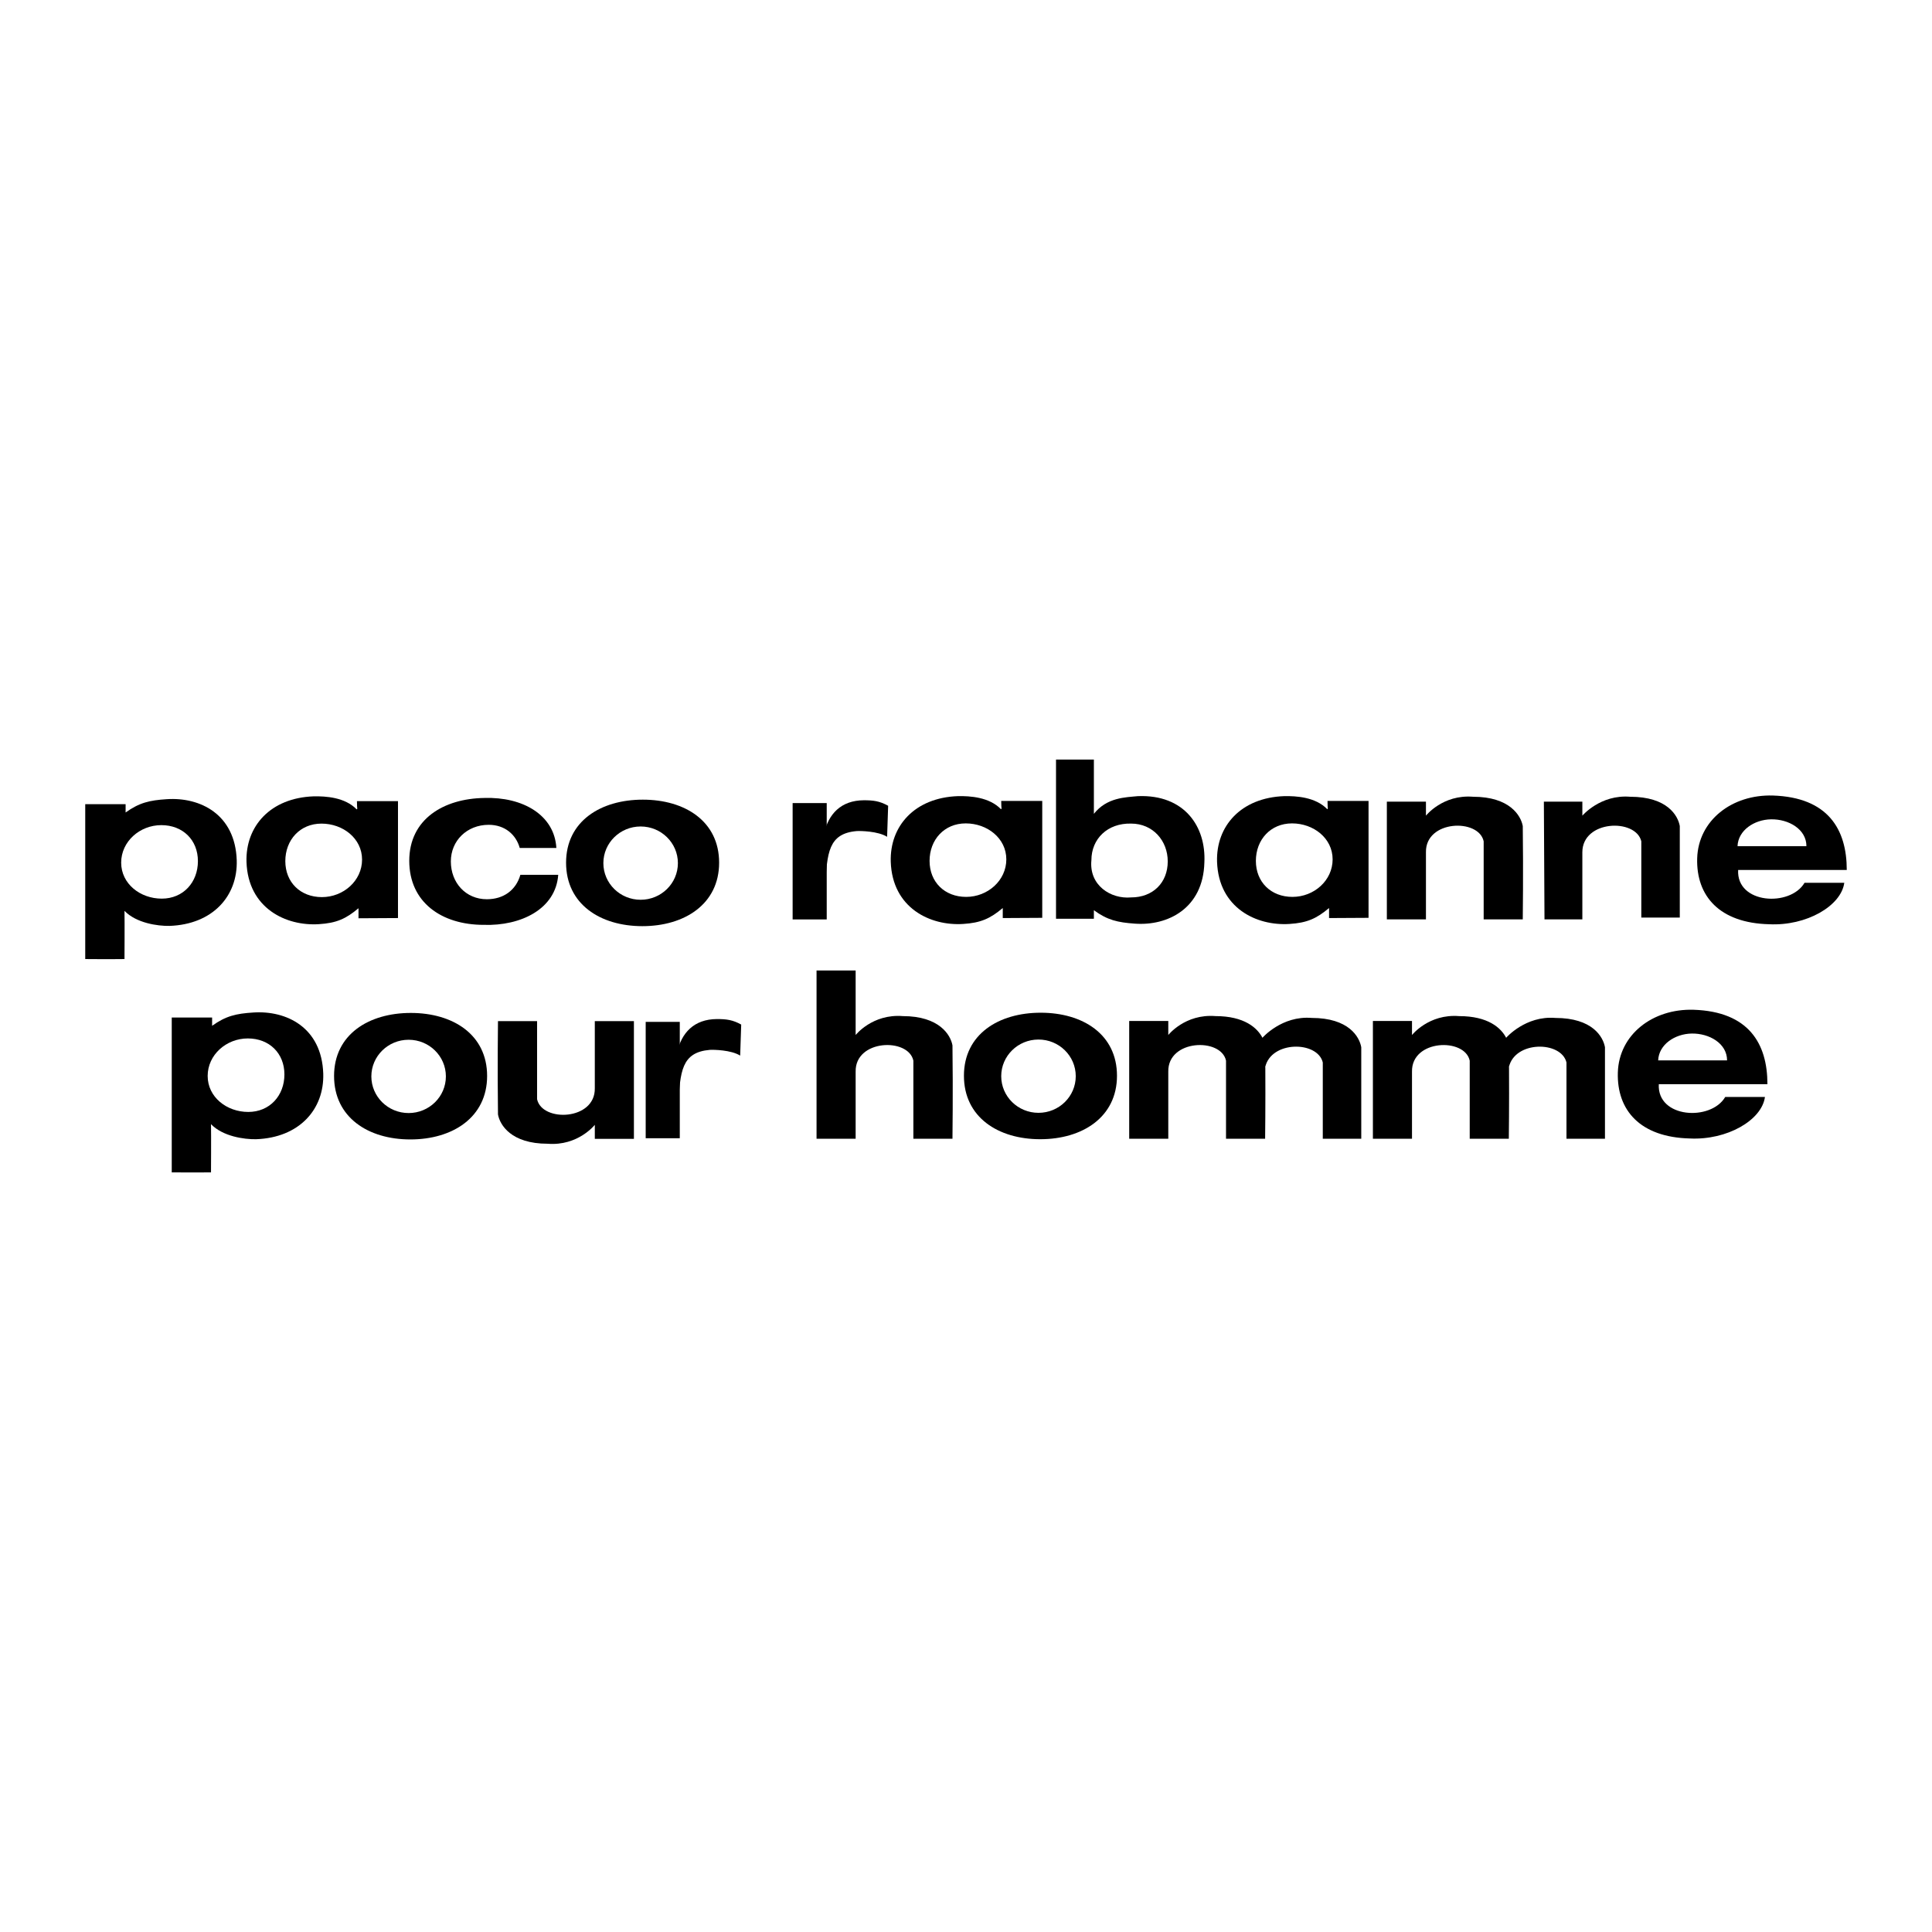 <?xml version="1.0" encoding="utf-8"?>
<!-- Generator: Adobe Illustrator 13.0.0, SVG Export Plug-In . SVG Version: 6.00 Build 14948)  -->
<!DOCTYPE svg PUBLIC "-//W3C//DTD SVG 1.0//EN" "http://www.w3.org/TR/2001/REC-SVG-20010904/DTD/svg10.dtd">
<svg version="1.0" id="Layer_1" xmlns="http://www.w3.org/2000/svg" xmlns:xlink="http://www.w3.org/1999/xlink" x="0px" y="0px"
	 width="192.756px" height="192.756px" viewBox="0 0 192.756 192.756" enable-background="new 0 0 192.756 192.756"
	 xml:space="preserve">
<g>
	<polygon fill-rule="evenodd" clip-rule="evenodd" fill="#FFFFFF" points="0,0 192.756,0 192.756,192.756 0,192.756 0,0 	"/>
	<path fill-rule="evenodd" clip-rule="evenodd" d="M9.988,93.94c0-0.061,0-0.061,0.062-0.061L9.988,93.94L9.988,93.94z"/>
	<polygon fill-rule="evenodd" clip-rule="evenodd" points="64.421,101.953 67.822,101.953 67.822,113.562 64.421,113.562 
		64.421,101.953 	"/>
	<path fill-rule="evenodd" clip-rule="evenodd" d="M67.548,105.025c0.435-1.963,1.677-3.342,3.982-3.354
		c0.959,0,1.576,0.082,2.42,0.549l-0.103,3.098c-0.913-0.572-2.67-0.596-3.036-0.572c-2.819,0.246-2.956,2.143-3.138,5.574
		L67.548,105.025L67.548,105.025z"/>
	<path fill-rule="evenodd" clip-rule="evenodd" d="M25.278,101.018c-1.726,0.107-2.751,0.348-4.116,1.326v-0.826h-4.027v15.449
		c0,0,2.479,0.021,3.917,0c0,0,0.022-3.656,0-4.809c1.173,1.219,3.298,1.523,4.493,1.502c4.315-0.152,6.816-2.982,6.706-6.551
		C32.094,102.496,28.575,100.799,25.278,101.018L25.278,101.018L25.278,101.018z M24.769,110.939c-2.147,0-4.05-1.48-4.05-3.59
		c0-2.111,1.859-3.744,4.005-3.744s3.652,1.48,3.652,3.592C28.376,109.307,26.916,110.939,24.769,110.939L24.769,110.939z"/>
	<path fill-rule="evenodd" clip-rule="evenodd" d="M40.987,101.061c-4.205,0-7.657,2.154-7.657,6.289s3.408,6.332,7.613,6.332
		c4.205,0,7.657-2.197,7.657-6.332S45.192,101.061,40.987,101.061L40.987,101.061L40.987,101.061z M40.768,111.049
		c-2.053,0-3.718-1.637-3.718-3.656s1.665-3.656,3.718-3.656c2.054,0,3.718,1.637,3.718,3.656S42.822,111.049,40.768,111.049
		L40.768,111.049z"/>
	<path fill-rule="evenodd" clip-rule="evenodd" d="M103.829,101.039c-4.204,0-7.657,2.154-7.657,6.289s3.408,6.332,7.613,6.332
		c4.204,0,7.657-2.197,7.657-6.332S108.034,101.039,103.829,101.039L103.829,101.039L103.829,101.039z M103.61,111.027
		c-2.054,0-3.718-1.637-3.718-3.656s1.664-3.656,3.718-3.656s3.718,1.637,3.718,3.656S105.664,111.027,103.61,111.027
		L103.61,111.027z"/>
	<path fill-rule="evenodd" clip-rule="evenodd" d="M165.499,108.168c1.229,0,10.837,0,10.837,0c0-4.045-1.857-7.242-7.369-7.424
		c-4.087-0.123-7.447,2.48-7.555,6.268c-0.107,3.762,2.229,6.453,7.183,6.574c3.716,0.184,7.184-1.826,7.493-4.139h-3.963
		C170.701,111.883,165.312,111.578,165.499,108.168L165.499,108.168L165.499,108.168z M168.781,103.117
		c1.738-0.031,3.529,0.975,3.529,2.678h-6.874C165.499,104.213,167.099,103.146,168.781,103.117L168.781,103.117z"/>
	<path fill-rule="evenodd" clip-rule="evenodd" d="M150.555,106.355c0.025,3.863-0.02,7.258-0.02,7.258h-3.901c0,0,0-6.27,0-7.791
		c-0.495-2.312-5.821-2.131-5.759,1.096c0,2.191,0,6.695,0,6.695h-3.901v-11.748h3.901v1.4c0,0,1.672-2.131,4.706-1.887
		c2.88,0,4.182,1.172,4.695,2.176l0.002-0.025c0,0,1.923-2.213,4.895-1.969c3.716,0,4.769,1.887,4.954,2.922
		c0,4.625,0,9.129,0,9.129h-3.84c0,0,0-6.086,0-7.607c-0.523-2.172-5.177-2.189-5.752,0.492L150.555,106.355L150.555,106.355z"/>
	<path fill-rule="evenodd" clip-rule="evenodd" d="M126.241,106.355c0.025,3.861-0.02,7.256-0.02,7.256h-3.901c0,0,0-6.27,0-7.791
		c-0.495-2.312-5.821-2.129-5.76,1.096c0,2.191,0,6.695,0,6.695h-3.9v-11.746h3.9v1.398c0,0,1.673-2.129,4.707-1.887
		c2.88,0,4.182,1.174,4.695,2.176l0.002-0.023c0,0,1.922-2.213,4.895-1.971c3.716,0,4.769,1.889,4.954,2.922
		c0,4.627,0,9.131,0,9.131h-3.839c0,0,0-6.086,0-7.609c-0.523-2.17-5.177-2.189-5.753,0.494L126.241,106.355L126.241,106.355z"/>
	<path fill-rule="evenodd" clip-rule="evenodd" d="M90.074,101.377c-3.034-0.242-4.706,1.887-4.706,1.887v-6.438h-3.901v16.785
		h3.901c0,0,0-4.504,0-6.695c-0.062-3.227,5.264-3.408,5.759-1.096c0,1.521,0,7.791,0,7.791h3.901c0,0,0.062-4.686,0-9.312
		C94.843,103.264,93.728,101.377,90.074,101.377L90.074,101.377z"/>
	<path fill-rule="evenodd" clip-rule="evenodd" d="M54.638,114.111c3.034,0.244,4.707-1.887,4.707-1.887v1.4h3.901l0-11.746h-3.902
		c0,0,0,4.504,0,6.695c0.062,3.225-5.264,3.408-5.759,1.094c0-1.521,0-7.791,0-7.791h-3.901c0,0-0.062,4.688,0,9.312
		C49.87,112.225,50.984,114.111,54.638,114.111L54.638,114.111z"/>
	<polygon fill-rule="evenodd" clip-rule="evenodd" points="79.081,80.123 82.482,80.123 82.482,91.732 79.081,91.732 79.081,80.123 
			"/>
	<path fill-rule="evenodd" clip-rule="evenodd" d="M82.208,83.196c0.436-1.964,1.678-3.343,3.983-3.354
		c0.958,0,1.576,0.082,2.419,0.55l-0.103,3.096c-0.913-0.572-2.67-0.594-3.036-0.572c-2.819,0.247-2.956,2.143-3.138,5.575
		L82.208,83.196L82.208,83.196z"/>
	<path fill-rule="evenodd" clip-rule="evenodd" d="M16.648,79.734c-1.726,0.109-2.751,0.349-4.116,1.328v-0.827H8.504v15.45
		c0,0,2.479,0.022,3.917,0c0,0,0.022-3.655,0-4.809c1.173,1.218,3.297,1.523,4.492,1.501c4.315-0.153,6.816-2.981,6.706-6.55
		C23.464,81.214,19.945,79.517,16.648,79.734L16.648,79.734L16.648,79.734z M16.139,89.657c-2.146,0-4.05-1.48-4.05-3.59
		c0-2.111,1.859-3.743,4.006-3.743c2.146,0,3.651,1.48,3.651,3.591S18.286,89.657,16.139,89.657L16.139,89.657z"/>
	<path fill-rule="evenodd" clip-rule="evenodd" d="M35.613,79.93c0,0.958,0.088,0.675-0.022,0.827
		c-1.173-1.219-3.098-1.328-4.293-1.306c-4.315,0.153-6.816,2.981-6.705,6.55c0.155,4.613,3.939,6.419,7.236,6.202
		c1.726-0.109,2.679-0.525,3.939-1.588v1.001l3.939-0.022V79.93H35.613L35.613,79.93L35.613,79.93z M32.117,89.505
		c-2.146,0-3.651-1.479-3.651-3.59s1.46-3.743,3.607-3.743c2.147,0,4.05,1.479,4.05,3.59S34.263,89.505,32.117,89.505L32.117,89.505
		z"/>
	<path fill-rule="evenodd" clip-rule="evenodd" d="M64.134,79.782c-4.205,0-7.657,2.154-7.657,6.289
		c0,4.134,3.409,6.332,7.613,6.332s7.657-2.198,7.657-6.332C71.747,81.937,68.339,79.782,64.134,79.782L64.134,79.782L64.134,79.782
		z M63.916,89.77c-2.054,0-3.718-1.637-3.718-3.656s1.665-3.656,3.718-3.656c2.053,0,3.718,1.637,3.718,3.656
		S65.969,89.77,63.916,89.77L63.916,89.77z"/>
	<path fill-rule="evenodd" clip-rule="evenodd" d="M51.855,84.604h3.653c-0.186-3.287-3.344-5.113-7.183-4.991
		c-4.087,0.061-7.493,2.13-7.493,6.269c0,4.139,3.22,6.391,7.431,6.391c3.715,0.122,7.183-1.582,7.431-4.991h-3.777
		c-0.433,1.522-1.672,2.435-3.344,2.435c-2.106,0-3.592-1.643-3.592-3.774c0-2.069,1.61-3.652,3.777-3.652
		C50.369,82.292,51.483,83.265,51.855,84.604L51.855,84.604z"/>
	<path fill-rule="evenodd" clip-rule="evenodd" d="M132.447,79.909c0,0.957,0.088,0.674-0.022,0.827
		c-1.173-1.218-3.099-1.327-4.293-1.306c-4.315,0.153-6.816,2.981-6.706,6.55c0.155,4.613,3.939,6.419,7.237,6.202
		c1.726-0.109,2.679-0.526,3.938-1.589v1.001l3.939-0.022V79.909H132.447L132.447,79.909L132.447,79.909z M128.95,89.483
		c-2.146,0-3.651-1.479-3.651-3.59s1.461-3.743,3.607-3.743s4.05,1.479,4.05,3.59S131.097,89.483,128.95,89.483L128.95,89.483z"/>
	<path fill-rule="evenodd" clip-rule="evenodd" d="M173.415,86.795c1.229,0,10.837,0,10.837,0c0-4.045-1.857-7.243-7.369-7.425
		c-4.087-0.122-7.446,2.48-7.555,6.269c-0.107,3.761,2.229,6.452,7.183,6.573c3.717,0.183,7.185-1.826,7.494-4.138h-3.964
		C178.617,90.508,173.229,90.204,173.415,86.795L173.415,86.795L173.415,86.795z M176.697,81.744c1.739-0.031,3.53,0.974,3.53,2.678
		h-6.874C173.415,82.839,175.016,81.773,176.697,81.744L176.697,81.744z"/>
	<path fill-rule="evenodd" clip-rule="evenodd" d="M162.641,79.492c-2.973-0.243-4.769,1.887-4.769,1.887v-1.4h-3.84l0.062,11.748
		h3.777c0,0,0-4.504,0-6.695c0-3.226,5.325-3.409,5.883-1.096c0,1.521,0,7.608,0,7.608h3.839c0,0,0-4.504,0-9.13
		C167.408,81.378,166.355,79.492,162.641,79.492L162.641,79.492z"/>
	<path fill-rule="evenodd" clip-rule="evenodd" d="M113.533,79.431c-1.239,0.122-3.097,0.122-4.396,1.765c0-1.156,0-5.417,0-5.417
		c-1.363,0-3.778,0-3.778,0v15.886h3.778v-0.852c1.35,0.983,2.353,1.217,4.087,1.339c3.282,0.244,6.812-1.521,6.936-6.086
		C120.345,82.474,118.178,79.249,113.533,79.431L113.533,79.431L113.533,79.431z M112.852,89.535
		c-2.043,0.183-4.211-1.217-3.963-3.713c0-2.13,1.61-3.713,3.963-3.652c2.168,0,3.654,1.704,3.654,3.773
		C116.506,88.074,115.02,89.535,112.852,89.535L112.852,89.535z"/>
	<path fill-rule="evenodd" clip-rule="evenodd" d="M146.973,79.492c-3.034-0.243-4.706,1.887-4.706,1.887v-1.4h-3.901v11.748h3.901
		c0,0,0-4.504,0-6.695c-0.062-3.226,5.263-3.409,5.759-1.096c0,1.521,0,7.791,0,7.791h3.901c0,0,0.062-4.687,0-9.313
		C151.741,81.378,150.627,79.492,146.973,79.492L146.973,79.492z"/>
	<path fill-rule="evenodd" clip-rule="evenodd" d="M99.892,79.909c0,0.957,0.089,0.674-0.022,0.827
		c-1.173-1.218-3.098-1.327-4.293-1.306c-4.315,0.153-6.816,2.981-6.706,6.55c0.155,4.613,3.939,6.419,7.236,6.202
		c1.726-0.109,2.679-0.526,3.939-1.589v1.001l3.939-0.022V79.909H99.892L99.892,79.909L99.892,79.909z M96.395,89.483
		c-2.146,0-3.651-1.479-3.651-3.59s1.46-3.743,3.607-3.743s4.05,1.479,4.05,3.59S98.541,89.483,96.395,89.483L96.395,89.483z"/>
</g>
</svg>
